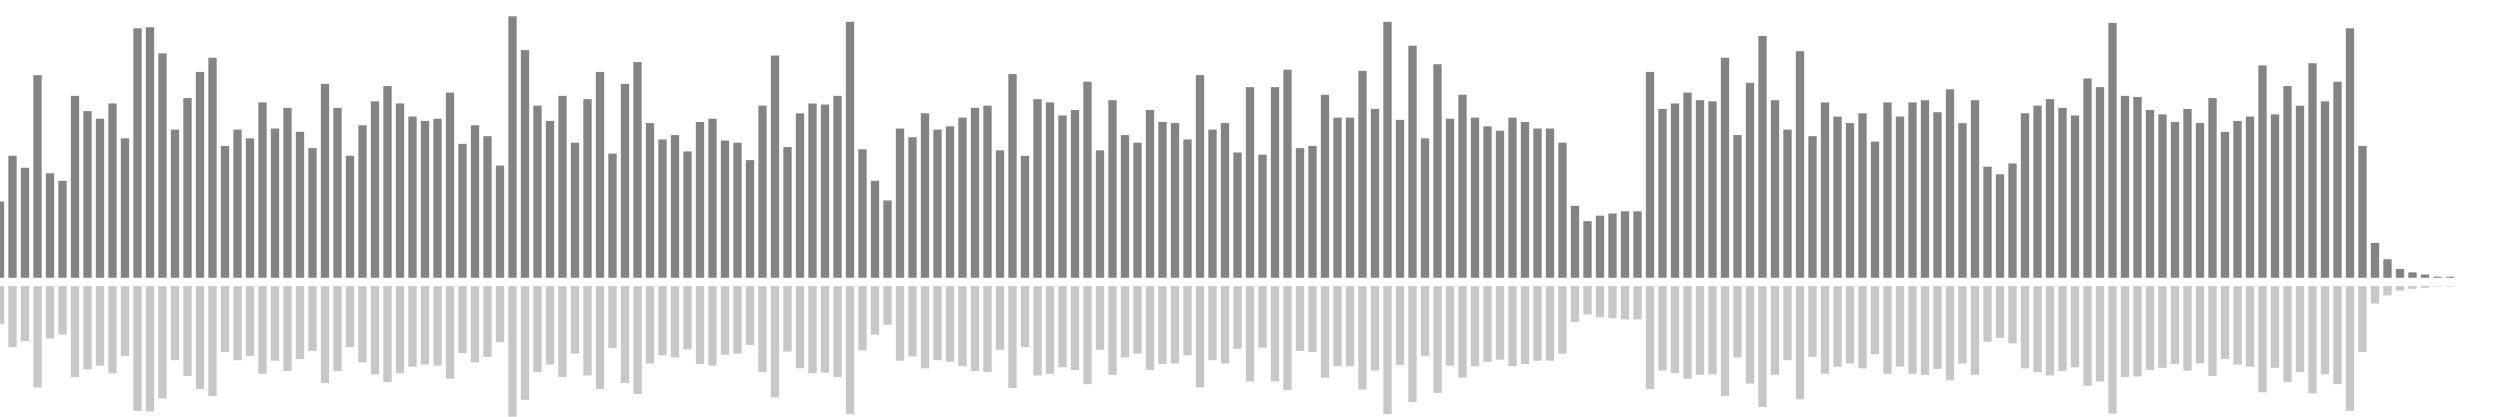 <?xml version="1.0" encoding="UTF-8"?>
<svg version="1.1" width="600" height="100" xmlns="http://www.w3.org/2000/svg">
  <line x1="0" y1="66.667" x2="0" y2="48.366" stroke="#848484" stroke-width="2"/>
  <line x1="0" y1="68.667" x2="0" y2="77.817" stroke="#c7c7c7" stroke-width="2"/>
  <line x1="3" y1="66.667" x2="3" y2="37.386" stroke="#848484" stroke-width="2"/>
  <line x1="3" y1="68.667" x2="3" y2="83.307" stroke="#c7c7c7" stroke-width="2"/>
  <line x1="6" y1="66.667" x2="6" y2="40.261" stroke="#848484" stroke-width="2"/>
  <line x1="6" y1="68.667" x2="6" y2="81.869" stroke="#c7c7c7" stroke-width="2"/>
  <line x1="9" y1="66.667" x2="9" y2="18.039" stroke="#848484" stroke-width="2"/>
  <line x1="9" y1="68.667" x2="9" y2="92.98" stroke="#c7c7c7" stroke-width="2"/>
  <line x1="12" y1="66.667" x2="12" y2="41.569" stroke="#848484" stroke-width="2"/>
  <line x1="12" y1="68.667" x2="12" y2="81.216" stroke="#c7c7c7" stroke-width="2"/>
  <line x1="15" y1="66.667" x2="15" y2="43.399" stroke="#848484" stroke-width="2"/>
  <line x1="15" y1="68.667" x2="15" y2="80.301" stroke="#c7c7c7" stroke-width="2"/>
  <line x1="18" y1="66.667" x2="18" y2="23.007" stroke="#848484" stroke-width="2"/>
  <line x1="18" y1="68.667" x2="18" y2="90.497" stroke="#c7c7c7" stroke-width="2"/>
  <line x1="21" y1="66.667" x2="21" y2="26.667" stroke="#848484" stroke-width="2"/>
  <line x1="21" y1="68.667" x2="21" y2="88.667" stroke="#c7c7c7" stroke-width="2"/>
  <line x1="24" y1="66.667" x2="24" y2="28.497" stroke="#848484" stroke-width="2"/>
  <line x1="24" y1="68.667" x2="24" y2="87.752" stroke="#c7c7c7" stroke-width="2"/>
  <line x1="27" y1="66.667" x2="27" y2="24.837" stroke="#848484" stroke-width="2"/>
  <line x1="27" y1="68.667" x2="27" y2="89.582" stroke="#c7c7c7" stroke-width="2"/>
  <line x1="30" y1="66.667" x2="30" y2="33.203" stroke="#848484" stroke-width="2"/>
  <line x1="30" y1="68.667" x2="30" y2="85.399" stroke="#c7c7c7" stroke-width="2"/>
  <line x1="33" y1="66.667" x2="33" y2="6.797" stroke="#848484" stroke-width="2"/>
  <line x1="33" y1="68.667" x2="33" y2="98.601" stroke="#c7c7c7" stroke-width="2"/>
  <line x1="36" y1="66.667" x2="36" y2="6.536" stroke="#848484" stroke-width="2"/>
  <line x1="36" y1="68.667" x2="36" y2="98.732" stroke="#c7c7c7" stroke-width="2"/>
  <line x1="39" y1="66.667" x2="39" y2="12.81" stroke="#848484" stroke-width="2"/>
  <line x1="39" y1="68.667" x2="39" y2="95.595" stroke="#c7c7c7" stroke-width="2"/>
  <line x1="42" y1="66.667" x2="42" y2="31.111" stroke="#848484" stroke-width="2"/>
  <line x1="42" y1="68.667" x2="42" y2="86.444" stroke="#c7c7c7" stroke-width="2"/>
  <line x1="45" y1="66.667" x2="45" y2="23.529" stroke="#848484" stroke-width="2"/>
  <line x1="45" y1="68.667" x2="45" y2="90.235" stroke="#c7c7c7" stroke-width="2"/>
  <line x1="48" y1="66.667" x2="48" y2="17.255" stroke="#848484" stroke-width="2"/>
  <line x1="48" y1="68.667" x2="48" y2="93.373" stroke="#c7c7c7" stroke-width="2"/>
  <line x1="51" y1="66.667" x2="51" y2="13.856" stroke="#848484" stroke-width="2"/>
  <line x1="51" y1="68.667" x2="51" y2="95.072" stroke="#c7c7c7" stroke-width="2"/>
  <line x1="54" y1="66.667" x2="54" y2="35.033" stroke="#848484" stroke-width="2"/>
  <line x1="54" y1="68.667" x2="54" y2="84.484" stroke="#c7c7c7" stroke-width="2"/>
  <line x1="57" y1="66.667" x2="57" y2="31.111" stroke="#848484" stroke-width="2"/>
  <line x1="57" y1="68.667" x2="57" y2="86.444" stroke="#c7c7c7" stroke-width="2"/>
  <line x1="60" y1="66.667" x2="60" y2="33.203" stroke="#848484" stroke-width="2"/>
  <line x1="60" y1="68.667" x2="60" y2="85.399" stroke="#c7c7c7" stroke-width="2"/>
  <line x1="63" y1="66.667" x2="63" y2="24.575" stroke="#848484" stroke-width="2"/>
  <line x1="63" y1="68.667" x2="63" y2="89.712" stroke="#c7c7c7" stroke-width="2"/>
  <line x1="66" y1="66.667" x2="66" y2="30.85" stroke="#848484" stroke-width="2"/>
  <line x1="66" y1="68.667" x2="66" y2="86.575" stroke="#c7c7c7" stroke-width="2"/>
  <line x1="69" y1="66.667" x2="69" y2="25.882" stroke="#848484" stroke-width="2"/>
  <line x1="69" y1="68.667" x2="69" y2="89.059" stroke="#c7c7c7" stroke-width="2"/>
  <line x1="72" y1="66.667" x2="72" y2="31.634" stroke="#848484" stroke-width="2"/>
  <line x1="72" y1="68.667" x2="72" y2="86.183" stroke="#c7c7c7" stroke-width="2"/>
  <line x1="75" y1="66.667" x2="75" y2="35.556" stroke="#848484" stroke-width="2"/>
  <line x1="75" y1="68.667" x2="75" y2="84.222" stroke="#c7c7c7" stroke-width="2"/>
  <line x1="78" y1="66.667" x2="78" y2="20.131" stroke="#848484" stroke-width="2"/>
  <line x1="78" y1="68.667" x2="78" y2="91.935" stroke="#c7c7c7" stroke-width="2"/>
  <line x1="81" y1="66.667" x2="81" y2="25.882" stroke="#848484" stroke-width="2"/>
  <line x1="81" y1="68.667" x2="81" y2="89.059" stroke="#c7c7c7" stroke-width="2"/>
  <line x1="84" y1="66.667" x2="84" y2="37.386" stroke="#848484" stroke-width="2"/>
  <line x1="84" y1="68.667" x2="84" y2="83.307" stroke="#c7c7c7" stroke-width="2"/>
  <line x1="87" y1="66.667" x2="87" y2="30.065" stroke="#848484" stroke-width="2"/>
  <line x1="87" y1="68.667" x2="87" y2="86.967" stroke="#c7c7c7" stroke-width="2"/>
  <line x1="90" y1="66.667" x2="90" y2="24.314" stroke="#848484" stroke-width="2"/>
  <line x1="90" y1="68.667" x2="90" y2="89.843" stroke="#c7c7c7" stroke-width="2"/>
  <line x1="93" y1="66.667" x2="93" y2="20.654" stroke="#848484" stroke-width="2"/>
  <line x1="93" y1="68.667" x2="93" y2="91.673" stroke="#c7c7c7" stroke-width="2"/>
  <line x1="96" y1="66.667" x2="96" y2="24.837" stroke="#848484" stroke-width="2"/>
  <line x1="96" y1="68.667" x2="96" y2="89.582" stroke="#c7c7c7" stroke-width="2"/>
  <line x1="99" y1="66.667" x2="99" y2="27.974" stroke="#848484" stroke-width="2"/>
  <line x1="99" y1="68.667" x2="99" y2="88.013" stroke="#c7c7c7" stroke-width="2"/>
  <line x1="102" y1="66.667" x2="102" y2="29.02" stroke="#848484" stroke-width="2"/>
  <line x1="102" y1="68.667" x2="102" y2="87.49" stroke="#c7c7c7" stroke-width="2"/>
  <line x1="105" y1="66.667" x2="105" y2="28.497" stroke="#848484" stroke-width="2"/>
  <line x1="105" y1="68.667" x2="105" y2="87.752" stroke="#c7c7c7" stroke-width="2"/>
  <line x1="108" y1="66.667" x2="108" y2="22.222" stroke="#848484" stroke-width="2"/>
  <line x1="108" y1="68.667" x2="108" y2="90.889" stroke="#c7c7c7" stroke-width="2"/>
  <line x1="111" y1="66.667" x2="111" y2="34.51" stroke="#848484" stroke-width="2"/>
  <line x1="111" y1="68.667" x2="111" y2="84.745" stroke="#c7c7c7" stroke-width="2"/>
  <line x1="114" y1="66.667" x2="114" y2="30.065" stroke="#848484" stroke-width="2"/>
  <line x1="114" y1="68.667" x2="114" y2="86.967" stroke="#c7c7c7" stroke-width="2"/>
  <line x1="117" y1="66.667" x2="117" y2="32.68" stroke="#848484" stroke-width="2"/>
  <line x1="117" y1="68.667" x2="117" y2="85.66" stroke="#c7c7c7" stroke-width="2"/>
  <line x1="120" y1="66.667" x2="120" y2="39.739" stroke="#848484" stroke-width="2"/>
  <line x1="120" y1="68.667" x2="120" y2="82.131" stroke="#c7c7c7" stroke-width="2"/>
  <line x1="123" y1="66.667" x2="123" y2="3.922" stroke="#848484" stroke-width="2"/>
  <line x1="123" y1="68.667" x2="123" y2="100.039" stroke="#c7c7c7" stroke-width="2"/>
  <line x1="126" y1="66.667" x2="126" y2="12.026" stroke="#848484" stroke-width="2"/>
  <line x1="126" y1="68.667" x2="126" y2="95.987" stroke="#c7c7c7" stroke-width="2"/>
  <line x1="129" y1="66.667" x2="129" y2="25.359" stroke="#848484" stroke-width="2"/>
  <line x1="129" y1="68.667" x2="129" y2="89.32" stroke="#c7c7c7" stroke-width="2"/>
  <line x1="132" y1="66.667" x2="132" y2="29.02" stroke="#848484" stroke-width="2"/>
  <line x1="132" y1="68.667" x2="132" y2="87.49" stroke="#c7c7c7" stroke-width="2"/>
  <line x1="135" y1="66.667" x2="135" y2="23.007" stroke="#848484" stroke-width="2"/>
  <line x1="135" y1="68.667" x2="135" y2="90.497" stroke="#c7c7c7" stroke-width="2"/>
  <line x1="138" y1="66.667" x2="138" y2="34.248" stroke="#848484" stroke-width="2"/>
  <line x1="138" y1="68.667" x2="138" y2="84.876" stroke="#c7c7c7" stroke-width="2"/>
  <line x1="141" y1="66.667" x2="141" y2="23.791" stroke="#848484" stroke-width="2"/>
  <line x1="141" y1="68.667" x2="141" y2="90.105" stroke="#c7c7c7" stroke-width="2"/>
  <line x1="144" y1="66.667" x2="144" y2="17.255" stroke="#848484" stroke-width="2"/>
  <line x1="144" y1="68.667" x2="144" y2="93.373" stroke="#c7c7c7" stroke-width="2"/>
  <line x1="147" y1="66.667" x2="147" y2="36.863" stroke="#848484" stroke-width="2"/>
  <line x1="147" y1="68.667" x2="147" y2="83.569" stroke="#c7c7c7" stroke-width="2"/>
  <line x1="150" y1="66.667" x2="150" y2="20.131" stroke="#848484" stroke-width="2"/>
  <line x1="150" y1="68.667" x2="150" y2="91.935" stroke="#c7c7c7" stroke-width="2"/>
  <line x1="153" y1="66.667" x2="153" y2="14.902" stroke="#848484" stroke-width="2"/>
  <line x1="153" y1="68.667" x2="153" y2="94.549" stroke="#c7c7c7" stroke-width="2"/>
  <line x1="156" y1="66.667" x2="156" y2="29.542" stroke="#848484" stroke-width="2"/>
  <line x1="156" y1="68.667" x2="156" y2="87.229" stroke="#c7c7c7" stroke-width="2"/>
  <line x1="159" y1="66.667" x2="159" y2="33.464" stroke="#848484" stroke-width="2"/>
  <line x1="159" y1="68.667" x2="159" y2="85.268" stroke="#c7c7c7" stroke-width="2"/>
  <line x1="162" y1="66.667" x2="162" y2="32.418" stroke="#848484" stroke-width="2"/>
  <line x1="162" y1="68.667" x2="162" y2="85.791" stroke="#c7c7c7" stroke-width="2"/>
  <line x1="165" y1="66.667" x2="165" y2="36.34" stroke="#848484" stroke-width="2"/>
  <line x1="165" y1="68.667" x2="165" y2="83.83" stroke="#c7c7c7" stroke-width="2"/>
  <line x1="168" y1="66.667" x2="168" y2="29.281" stroke="#848484" stroke-width="2"/>
  <line x1="168" y1="68.667" x2="168" y2="87.359" stroke="#c7c7c7" stroke-width="2"/>
  <line x1="171" y1="66.667" x2="171" y2="28.497" stroke="#848484" stroke-width="2"/>
  <line x1="171" y1="68.667" x2="171" y2="87.752" stroke="#c7c7c7" stroke-width="2"/>
  <line x1="174" y1="66.667" x2="174" y2="33.725" stroke="#848484" stroke-width="2"/>
  <line x1="174" y1="68.667" x2="174" y2="85.137" stroke="#c7c7c7" stroke-width="2"/>
  <line x1="177" y1="66.667" x2="177" y2="34.248" stroke="#848484" stroke-width="2"/>
  <line x1="177" y1="68.667" x2="177" y2="84.876" stroke="#c7c7c7" stroke-width="2"/>
  <line x1="180" y1="66.667" x2="180" y2="38.431" stroke="#848484" stroke-width="2"/>
  <line x1="180" y1="68.667" x2="180" y2="82.784" stroke="#c7c7c7" stroke-width="2"/>
  <line x1="183" y1="66.667" x2="183" y2="25.359" stroke="#848484" stroke-width="2"/>
  <line x1="183" y1="68.667" x2="183" y2="89.32" stroke="#c7c7c7" stroke-width="2"/>
  <line x1="186" y1="66.667" x2="186" y2="13.333" stroke="#848484" stroke-width="2"/>
  <line x1="186" y1="68.667" x2="186" y2="95.333" stroke="#c7c7c7" stroke-width="2"/>
  <line x1="189" y1="66.667" x2="189" y2="35.294" stroke="#848484" stroke-width="2"/>
  <line x1="189" y1="68.667" x2="189" y2="84.353" stroke="#c7c7c7" stroke-width="2"/>
  <line x1="192" y1="66.667" x2="192" y2="27.19" stroke="#848484" stroke-width="2"/>
  <line x1="192" y1="68.667" x2="192" y2="88.405" stroke="#c7c7c7" stroke-width="2"/>
  <line x1="195" y1="66.667" x2="195" y2="24.837" stroke="#848484" stroke-width="2"/>
  <line x1="195" y1="68.667" x2="195" y2="89.582" stroke="#c7c7c7" stroke-width="2"/>
  <line x1="198" y1="66.667" x2="198" y2="25.098" stroke="#848484" stroke-width="2"/>
  <line x1="198" y1="68.667" x2="198" y2="89.451" stroke="#c7c7c7" stroke-width="2"/>
  <line x1="201" y1="66.667" x2="201" y2="23.007" stroke="#848484" stroke-width="2"/>
  <line x1="201" y1="68.667" x2="201" y2="90.497" stroke="#c7c7c7" stroke-width="2"/>
  <line x1="204" y1="66.667" x2="204" y2="5.229" stroke="#848484" stroke-width="2"/>
  <line x1="204" y1="68.667" x2="204" y2="99.386" stroke="#c7c7c7" stroke-width="2"/>
  <line x1="207" y1="66.667" x2="207" y2="35.817" stroke="#848484" stroke-width="2"/>
  <line x1="207" y1="68.667" x2="207" y2="84.092" stroke="#c7c7c7" stroke-width="2"/>
  <line x1="210" y1="66.667" x2="210" y2="43.399" stroke="#848484" stroke-width="2"/>
  <line x1="210" y1="68.667" x2="210" y2="80.301" stroke="#c7c7c7" stroke-width="2"/>
  <line x1="213" y1="66.667" x2="213" y2="48.105" stroke="#848484" stroke-width="2"/>
  <line x1="213" y1="68.667" x2="213" y2="77.948" stroke="#c7c7c7" stroke-width="2"/>
  <line x1="216" y1="66.667" x2="216" y2="30.85" stroke="#848484" stroke-width="2"/>
  <line x1="216" y1="68.667" x2="216" y2="86.575" stroke="#c7c7c7" stroke-width="2"/>
  <line x1="219" y1="66.667" x2="219" y2="32.941" stroke="#848484" stroke-width="2"/>
  <line x1="219" y1="68.667" x2="219" y2="85.529" stroke="#c7c7c7" stroke-width="2"/>
  <line x1="222" y1="66.667" x2="222" y2="27.19" stroke="#848484" stroke-width="2"/>
  <line x1="222" y1="68.667" x2="222" y2="88.405" stroke="#c7c7c7" stroke-width="2"/>
  <line x1="225" y1="66.667" x2="225" y2="31.111" stroke="#848484" stroke-width="2"/>
  <line x1="225" y1="68.667" x2="225" y2="86.444" stroke="#c7c7c7" stroke-width="2"/>
  <line x1="228" y1="66.667" x2="228" y2="30.327" stroke="#848484" stroke-width="2"/>
  <line x1="228" y1="68.667" x2="228" y2="86.837" stroke="#c7c7c7" stroke-width="2"/>
  <line x1="231" y1="66.667" x2="231" y2="28.235" stroke="#848484" stroke-width="2"/>
  <line x1="231" y1="68.667" x2="231" y2="87.882" stroke="#c7c7c7" stroke-width="2"/>
  <line x1="234" y1="66.667" x2="234" y2="25.882" stroke="#848484" stroke-width="2"/>
  <line x1="234" y1="68.667" x2="234" y2="89.059" stroke="#c7c7c7" stroke-width="2"/>
  <line x1="237" y1="66.667" x2="237" y2="25.359" stroke="#848484" stroke-width="2"/>
  <line x1="237" y1="68.667" x2="237" y2="89.32" stroke="#c7c7c7" stroke-width="2"/>
  <line x1="240" y1="66.667" x2="240" y2="36.078" stroke="#848484" stroke-width="2"/>
  <line x1="240" y1="68.667" x2="240" y2="83.961" stroke="#c7c7c7" stroke-width="2"/>
  <line x1="243" y1="66.667" x2="243" y2="17.778" stroke="#848484" stroke-width="2"/>
  <line x1="243" y1="68.667" x2="243" y2="93.111" stroke="#c7c7c7" stroke-width="2"/>
  <line x1="246" y1="66.667" x2="246" y2="37.386" stroke="#848484" stroke-width="2"/>
  <line x1="246" y1="68.667" x2="246" y2="83.307" stroke="#c7c7c7" stroke-width="2"/>
  <line x1="249" y1="66.667" x2="249" y2="23.791" stroke="#848484" stroke-width="2"/>
  <line x1="249" y1="68.667" x2="249" y2="90.105" stroke="#c7c7c7" stroke-width="2"/>
  <line x1="252" y1="66.667" x2="252" y2="24.575" stroke="#848484" stroke-width="2"/>
  <line x1="252" y1="68.667" x2="252" y2="89.712" stroke="#c7c7c7" stroke-width="2"/>
  <line x1="255" y1="66.667" x2="255" y2="27.712" stroke="#848484" stroke-width="2"/>
  <line x1="255" y1="68.667" x2="255" y2="88.144" stroke="#c7c7c7" stroke-width="2"/>
  <line x1="258" y1="66.667" x2="258" y2="26.405" stroke="#848484" stroke-width="2"/>
  <line x1="258" y1="68.667" x2="258" y2="88.797" stroke="#c7c7c7" stroke-width="2"/>
  <line x1="261" y1="66.667" x2="261" y2="19.608" stroke="#848484" stroke-width="2"/>
  <line x1="261" y1="68.667" x2="261" y2="92.196" stroke="#c7c7c7" stroke-width="2"/>
  <line x1="264" y1="66.667" x2="264" y2="36.078" stroke="#848484" stroke-width="2"/>
  <line x1="264" y1="68.667" x2="264" y2="83.961" stroke="#c7c7c7" stroke-width="2"/>
  <line x1="267" y1="66.667" x2="267" y2="24.052" stroke="#848484" stroke-width="2"/>
  <line x1="267" y1="68.667" x2="267" y2="89.974" stroke="#c7c7c7" stroke-width="2"/>
  <line x1="270" y1="66.667" x2="270" y2="32.418" stroke="#848484" stroke-width="2"/>
  <line x1="270" y1="68.667" x2="270" y2="85.791" stroke="#c7c7c7" stroke-width="2"/>
  <line x1="273" y1="66.667" x2="273" y2="34.248" stroke="#848484" stroke-width="2"/>
  <line x1="273" y1="68.667" x2="273" y2="84.876" stroke="#c7c7c7" stroke-width="2"/>
  <line x1="276" y1="66.667" x2="276" y2="26.405" stroke="#848484" stroke-width="2"/>
  <line x1="276" y1="68.667" x2="276" y2="88.797" stroke="#c7c7c7" stroke-width="2"/>
  <line x1="279" y1="66.667" x2="279" y2="29.281" stroke="#848484" stroke-width="2"/>
  <line x1="279" y1="68.667" x2="279" y2="87.359" stroke="#c7c7c7" stroke-width="2"/>
  <line x1="282" y1="66.667" x2="282" y2="29.542" stroke="#848484" stroke-width="2"/>
  <line x1="282" y1="68.667" x2="282" y2="87.229" stroke="#c7c7c7" stroke-width="2"/>
  <line x1="285" y1="66.667" x2="285" y2="33.464" stroke="#848484" stroke-width="2"/>
  <line x1="285" y1="68.667" x2="285" y2="85.268" stroke="#c7c7c7" stroke-width="2"/>
  <line x1="288" y1="66.667" x2="288" y2="18.039" stroke="#848484" stroke-width="2"/>
  <line x1="288" y1="68.667" x2="288" y2="92.98" stroke="#c7c7c7" stroke-width="2"/>
  <line x1="291" y1="66.667" x2="291" y2="31.111" stroke="#848484" stroke-width="2"/>
  <line x1="291" y1="68.667" x2="291" y2="86.444" stroke="#c7c7c7" stroke-width="2"/>
  <line x1="294" y1="66.667" x2="294" y2="29.542" stroke="#848484" stroke-width="2"/>
  <line x1="294" y1="68.667" x2="294" y2="87.229" stroke="#c7c7c7" stroke-width="2"/>
  <line x1="297" y1="66.667" x2="297" y2="36.601" stroke="#848484" stroke-width="2"/>
  <line x1="297" y1="68.667" x2="297" y2="83.699" stroke="#c7c7c7" stroke-width="2"/>
  <line x1="300" y1="66.667" x2="300" y2="20.915" stroke="#848484" stroke-width="2"/>
  <line x1="300" y1="68.667" x2="300" y2="91.542" stroke="#c7c7c7" stroke-width="2"/>
  <line x1="303" y1="66.667" x2="303" y2="37.124" stroke="#848484" stroke-width="2"/>
  <line x1="303" y1="68.667" x2="303" y2="83.438" stroke="#c7c7c7" stroke-width="2"/>
  <line x1="306" y1="66.667" x2="306" y2="20.915" stroke="#848484" stroke-width="2"/>
  <line x1="306" y1="68.667" x2="306" y2="91.542" stroke="#c7c7c7" stroke-width="2"/>
  <line x1="309" y1="66.667" x2="309" y2="16.732" stroke="#848484" stroke-width="2"/>
  <line x1="309" y1="68.667" x2="309" y2="93.634" stroke="#c7c7c7" stroke-width="2"/>
  <line x1="312" y1="66.667" x2="312" y2="35.556" stroke="#848484" stroke-width="2"/>
  <line x1="312" y1="68.667" x2="312" y2="84.222" stroke="#c7c7c7" stroke-width="2"/>
  <line x1="315" y1="66.667" x2="315" y2="35.033" stroke="#848484" stroke-width="2"/>
  <line x1="315" y1="68.667" x2="315" y2="84.484" stroke="#c7c7c7" stroke-width="2"/>
  <line x1="318" y1="66.667" x2="318" y2="22.745" stroke="#848484" stroke-width="2"/>
  <line x1="318" y1="68.667" x2="318" y2="90.627" stroke="#c7c7c7" stroke-width="2"/>
  <line x1="321" y1="66.667" x2="321" y2="28.235" stroke="#848484" stroke-width="2"/>
  <line x1="321" y1="68.667" x2="321" y2="87.882" stroke="#c7c7c7" stroke-width="2"/>
  <line x1="324" y1="66.667" x2="324" y2="28.235" stroke="#848484" stroke-width="2"/>
  <line x1="324" y1="68.667" x2="324" y2="87.882" stroke="#c7c7c7" stroke-width="2"/>
  <line x1="327" y1="66.667" x2="327" y2="16.993" stroke="#848484" stroke-width="2"/>
  <line x1="327" y1="68.667" x2="327" y2="93.503" stroke="#c7c7c7" stroke-width="2"/>
  <line x1="330" y1="66.667" x2="330" y2="26.144" stroke="#848484" stroke-width="2"/>
  <line x1="330" y1="68.667" x2="330" y2="88.928" stroke="#c7c7c7" stroke-width="2"/>
  <line x1="333" y1="66.667" x2="333" y2="5.229" stroke="#848484" stroke-width="2"/>
  <line x1="333" y1="68.667" x2="333" y2="99.386" stroke="#c7c7c7" stroke-width="2"/>
  <line x1="336" y1="66.667" x2="336" y2="28.758" stroke="#848484" stroke-width="2"/>
  <line x1="336" y1="68.667" x2="336" y2="87.621" stroke="#c7c7c7" stroke-width="2"/>
  <line x1="339" y1="66.667" x2="339" y2="10.98" stroke="#848484" stroke-width="2"/>
  <line x1="339" y1="68.667" x2="339" y2="96.51" stroke="#c7c7c7" stroke-width="2"/>
  <line x1="342" y1="66.667" x2="342" y2="33.203" stroke="#848484" stroke-width="2"/>
  <line x1="342" y1="68.667" x2="342" y2="85.399" stroke="#c7c7c7" stroke-width="2"/>
  <line x1="345" y1="66.667" x2="345" y2="15.425" stroke="#848484" stroke-width="2"/>
  <line x1="345" y1="68.667" x2="345" y2="94.288" stroke="#c7c7c7" stroke-width="2"/>
  <line x1="348" y1="66.667" x2="348" y2="28.497" stroke="#848484" stroke-width="2"/>
  <line x1="348" y1="68.667" x2="348" y2="87.752" stroke="#c7c7c7" stroke-width="2"/>
  <line x1="351" y1="66.667" x2="351" y2="22.745" stroke="#848484" stroke-width="2"/>
  <line x1="351" y1="68.667" x2="351" y2="90.627" stroke="#c7c7c7" stroke-width="2"/>
  <line x1="354" y1="66.667" x2="354" y2="28.235" stroke="#848484" stroke-width="2"/>
  <line x1="354" y1="68.667" x2="354" y2="87.882" stroke="#c7c7c7" stroke-width="2"/>
  <line x1="357" y1="66.667" x2="357" y2="30.327" stroke="#848484" stroke-width="2"/>
  <line x1="357" y1="68.667" x2="357" y2="86.837" stroke="#c7c7c7" stroke-width="2"/>
  <line x1="360" y1="66.667" x2="360" y2="31.373" stroke="#848484" stroke-width="2"/>
  <line x1="360" y1="68.667" x2="360" y2="86.314" stroke="#c7c7c7" stroke-width="2"/>
  <line x1="363" y1="66.667" x2="363" y2="28.235" stroke="#848484" stroke-width="2"/>
  <line x1="363" y1="68.667" x2="363" y2="87.882" stroke="#c7c7c7" stroke-width="2"/>
  <line x1="366" y1="66.667" x2="366" y2="29.281" stroke="#848484" stroke-width="2"/>
  <line x1="366" y1="68.667" x2="366" y2="87.359" stroke="#c7c7c7" stroke-width="2"/>
  <line x1="369" y1="66.667" x2="369" y2="30.85" stroke="#848484" stroke-width="2"/>
  <line x1="369" y1="68.667" x2="369" y2="86.575" stroke="#c7c7c7" stroke-width="2"/>
  <line x1="372" y1="66.667" x2="372" y2="30.85" stroke="#848484" stroke-width="2"/>
  <line x1="372" y1="68.667" x2="372" y2="86.575" stroke="#c7c7c7" stroke-width="2"/>
  <line x1="375" y1="66.667" x2="375" y2="34.248" stroke="#848484" stroke-width="2"/>
  <line x1="375" y1="68.667" x2="375" y2="84.876" stroke="#c7c7c7" stroke-width="2"/>
  <line x1="378" y1="66.667" x2="378" y2="49.412" stroke="#848484" stroke-width="2"/>
  <line x1="378" y1="68.667" x2="378" y2="77.294" stroke="#c7c7c7" stroke-width="2"/>
  <line x1="381" y1="66.667" x2="381" y2="53.072" stroke="#848484" stroke-width="2"/>
  <line x1="381" y1="68.667" x2="381" y2="75.464" stroke="#c7c7c7" stroke-width="2"/>
  <line x1="384" y1="66.667" x2="384" y2="51.765" stroke="#848484" stroke-width="2"/>
  <line x1="384" y1="68.667" x2="384" y2="76.118" stroke="#c7c7c7" stroke-width="2"/>
  <line x1="387" y1="66.667" x2="387" y2="51.242" stroke="#848484" stroke-width="2"/>
  <line x1="387" y1="68.667" x2="387" y2="76.379" stroke="#c7c7c7" stroke-width="2"/>
  <line x1="390" y1="66.667" x2="390" y2="50.719" stroke="#848484" stroke-width="2"/>
  <line x1="390" y1="68.667" x2="390" y2="76.641" stroke="#c7c7c7" stroke-width="2"/>
  <line x1="393" y1="66.667" x2="393" y2="50.719" stroke="#848484" stroke-width="2"/>
  <line x1="393" y1="68.667" x2="393" y2="76.641" stroke="#c7c7c7" stroke-width="2"/>
  <line x1="396" y1="66.667" x2="396" y2="17.255" stroke="#848484" stroke-width="2"/>
  <line x1="396" y1="68.667" x2="396" y2="93.373" stroke="#c7c7c7" stroke-width="2"/>
  <line x1="399" y1="66.667" x2="399" y2="26.144" stroke="#848484" stroke-width="2"/>
  <line x1="399" y1="68.667" x2="399" y2="88.928" stroke="#c7c7c7" stroke-width="2"/>
  <line x1="402" y1="66.667" x2="402" y2="24.837" stroke="#848484" stroke-width="2"/>
  <line x1="402" y1="68.667" x2="402" y2="89.582" stroke="#c7c7c7" stroke-width="2"/>
  <line x1="405" y1="66.667" x2="405" y2="22.222" stroke="#848484" stroke-width="2"/>
  <line x1="405" y1="68.667" x2="405" y2="90.889" stroke="#c7c7c7" stroke-width="2"/>
  <line x1="408" y1="66.667" x2="408" y2="24.052" stroke="#848484" stroke-width="2"/>
  <line x1="408" y1="68.667" x2="408" y2="89.974" stroke="#c7c7c7" stroke-width="2"/>
  <line x1="411" y1="66.667" x2="411" y2="24.314" stroke="#848484" stroke-width="2"/>
  <line x1="411" y1="68.667" x2="411" y2="89.843" stroke="#c7c7c7" stroke-width="2"/>
  <line x1="414" y1="66.667" x2="414" y2="13.856" stroke="#848484" stroke-width="2"/>
  <line x1="414" y1="68.667" x2="414" y2="95.072" stroke="#c7c7c7" stroke-width="2"/>
  <line x1="417" y1="66.667" x2="417" y2="32.418" stroke="#848484" stroke-width="2"/>
  <line x1="417" y1="68.667" x2="417" y2="85.791" stroke="#c7c7c7" stroke-width="2"/>
  <line x1="420" y1="66.667" x2="420" y2="19.869" stroke="#848484" stroke-width="2"/>
  <line x1="420" y1="68.667" x2="420" y2="92.065" stroke="#c7c7c7" stroke-width="2"/>
  <line x1="423" y1="66.667" x2="423" y2="8.627" stroke="#848484" stroke-width="2"/>
  <line x1="423" y1="68.667" x2="423" y2="97.686" stroke="#c7c7c7" stroke-width="2"/>
  <line x1="426" y1="66.667" x2="426" y2="24.052" stroke="#848484" stroke-width="2"/>
  <line x1="426" y1="68.667" x2="426" y2="89.974" stroke="#c7c7c7" stroke-width="2"/>
  <line x1="429" y1="66.667" x2="429" y2="31.111" stroke="#848484" stroke-width="2"/>
  <line x1="429" y1="68.667" x2="429" y2="86.444" stroke="#c7c7c7" stroke-width="2"/>
  <line x1="432" y1="66.667" x2="432" y2="12.288" stroke="#848484" stroke-width="2"/>
  <line x1="432" y1="68.667" x2="432" y2="95.856" stroke="#c7c7c7" stroke-width="2"/>
  <line x1="435" y1="66.667" x2="435" y2="32.68" stroke="#848484" stroke-width="2"/>
  <line x1="435" y1="68.667" x2="435" y2="85.66" stroke="#c7c7c7" stroke-width="2"/>
  <line x1="438" y1="66.667" x2="438" y2="24.575" stroke="#848484" stroke-width="2"/>
  <line x1="438" y1="68.667" x2="438" y2="89.712" stroke="#c7c7c7" stroke-width="2"/>
  <line x1="441" y1="66.667" x2="441" y2="27.974" stroke="#848484" stroke-width="2"/>
  <line x1="441" y1="68.667" x2="441" y2="88.013" stroke="#c7c7c7" stroke-width="2"/>
  <line x1="444" y1="66.667" x2="444" y2="29.542" stroke="#848484" stroke-width="2"/>
  <line x1="444" y1="68.667" x2="444" y2="87.229" stroke="#c7c7c7" stroke-width="2"/>
  <line x1="447" y1="66.667" x2="447" y2="27.19" stroke="#848484" stroke-width="2"/>
  <line x1="447" y1="68.667" x2="447" y2="88.405" stroke="#c7c7c7" stroke-width="2"/>
  <line x1="450" y1="66.667" x2="450" y2="33.987" stroke="#848484" stroke-width="2"/>
  <line x1="450" y1="68.667" x2="450" y2="85.007" stroke="#c7c7c7" stroke-width="2"/>
  <line x1="453" y1="66.667" x2="453" y2="24.575" stroke="#848484" stroke-width="2"/>
  <line x1="453" y1="68.667" x2="453" y2="89.712" stroke="#c7c7c7" stroke-width="2"/>
  <line x1="456" y1="66.667" x2="456" y2="27.974" stroke="#848484" stroke-width="2"/>
  <line x1="456" y1="68.667" x2="456" y2="88.013" stroke="#c7c7c7" stroke-width="2"/>
  <line x1="459" y1="66.667" x2="459" y2="24.575" stroke="#848484" stroke-width="2"/>
  <line x1="459" y1="68.667" x2="459" y2="89.712" stroke="#c7c7c7" stroke-width="2"/>
  <line x1="462" y1="66.667" x2="462" y2="24.052" stroke="#848484" stroke-width="2"/>
  <line x1="462" y1="68.667" x2="462" y2="89.974" stroke="#c7c7c7" stroke-width="2"/>
  <line x1="465" y1="66.667" x2="465" y2="26.928" stroke="#848484" stroke-width="2"/>
  <line x1="465" y1="68.667" x2="465" y2="88.536" stroke="#c7c7c7" stroke-width="2"/>
  <line x1="468" y1="66.667" x2="468" y2="21.438" stroke="#848484" stroke-width="2"/>
  <line x1="468" y1="68.667" x2="468" y2="91.281" stroke="#c7c7c7" stroke-width="2"/>
  <line x1="471" y1="66.667" x2="471" y2="29.542" stroke="#848484" stroke-width="2"/>
  <line x1="471" y1="68.667" x2="471" y2="87.229" stroke="#c7c7c7" stroke-width="2"/>
  <line x1="474" y1="66.667" x2="474" y2="24.052" stroke="#848484" stroke-width="2"/>
  <line x1="474" y1="68.667" x2="474" y2="89.974" stroke="#c7c7c7" stroke-width="2"/>
  <line x1="477" y1="66.667" x2="477" y2="40.0" stroke="#848484" stroke-width="2"/>
  <line x1="477" y1="68.667" x2="477" y2="82.0" stroke="#c7c7c7" stroke-width="2"/>
  <line x1="480" y1="66.667" x2="480" y2="41.83" stroke="#848484" stroke-width="2"/>
  <line x1="480" y1="68.667" x2="480" y2="81.085" stroke="#c7c7c7" stroke-width="2"/>
  <line x1="483" y1="66.667" x2="483" y2="39.216" stroke="#848484" stroke-width="2"/>
  <line x1="483" y1="68.667" x2="483" y2="82.392" stroke="#c7c7c7" stroke-width="2"/>
  <line x1="486" y1="66.667" x2="486" y2="27.19" stroke="#848484" stroke-width="2"/>
  <line x1="486" y1="68.667" x2="486" y2="88.405" stroke="#c7c7c7" stroke-width="2"/>
  <line x1="489" y1="66.667" x2="489" y2="25.359" stroke="#848484" stroke-width="2"/>
  <line x1="489" y1="68.667" x2="489" y2="89.32" stroke="#c7c7c7" stroke-width="2"/>
  <line x1="492" y1="66.667" x2="492" y2="23.791" stroke="#848484" stroke-width="2"/>
  <line x1="492" y1="68.667" x2="492" y2="90.105" stroke="#c7c7c7" stroke-width="2"/>
  <line x1="495" y1="66.667" x2="495" y2="25.882" stroke="#848484" stroke-width="2"/>
  <line x1="495" y1="68.667" x2="495" y2="89.059" stroke="#c7c7c7" stroke-width="2"/>
  <line x1="498" y1="66.667" x2="498" y2="27.712" stroke="#848484" stroke-width="2"/>
  <line x1="498" y1="68.667" x2="498" y2="88.144" stroke="#c7c7c7" stroke-width="2"/>
  <line x1="501" y1="66.667" x2="501" y2="18.824" stroke="#848484" stroke-width="2"/>
  <line x1="501" y1="68.667" x2="501" y2="92.588" stroke="#c7c7c7" stroke-width="2"/>
  <line x1="504" y1="66.667" x2="504" y2="20.915" stroke="#848484" stroke-width="2"/>
  <line x1="504" y1="68.667" x2="504" y2="91.542" stroke="#c7c7c7" stroke-width="2"/>
  <line x1="507" y1="66.667" x2="507" y2="5.49" stroke="#848484" stroke-width="2"/>
  <line x1="507" y1="68.667" x2="507" y2="99.255" stroke="#c7c7c7" stroke-width="2"/>
  <line x1="510" y1="66.667" x2="510" y2="23.007" stroke="#848484" stroke-width="2"/>
  <line x1="510" y1="68.667" x2="510" y2="90.497" stroke="#c7c7c7" stroke-width="2"/>
  <line x1="513" y1="66.667" x2="513" y2="23.268" stroke="#848484" stroke-width="2"/>
  <line x1="513" y1="68.667" x2="513" y2="90.366" stroke="#c7c7c7" stroke-width="2"/>
  <line x1="516" y1="66.667" x2="516" y2="26.405" stroke="#848484" stroke-width="2"/>
  <line x1="516" y1="68.667" x2="516" y2="88.797" stroke="#c7c7c7" stroke-width="2"/>
  <line x1="519" y1="66.667" x2="519" y2="27.451" stroke="#848484" stroke-width="2"/>
  <line x1="519" y1="68.667" x2="519" y2="88.275" stroke="#c7c7c7" stroke-width="2"/>
  <line x1="522" y1="66.667" x2="522" y2="29.281" stroke="#848484" stroke-width="2"/>
  <line x1="522" y1="68.667" x2="522" y2="87.359" stroke="#c7c7c7" stroke-width="2"/>
  <line x1="525" y1="66.667" x2="525" y2="26.144" stroke="#848484" stroke-width="2"/>
  <line x1="525" y1="68.667" x2="525" y2="88.928" stroke="#c7c7c7" stroke-width="2"/>
  <line x1="528" y1="66.667" x2="528" y2="29.542" stroke="#848484" stroke-width="2"/>
  <line x1="528" y1="68.667" x2="528" y2="87.229" stroke="#c7c7c7" stroke-width="2"/>
  <line x1="531" y1="66.667" x2="531" y2="23.529" stroke="#848484" stroke-width="2"/>
  <line x1="531" y1="68.667" x2="531" y2="90.235" stroke="#c7c7c7" stroke-width="2"/>
  <line x1="534" y1="66.667" x2="534" y2="31.634" stroke="#848484" stroke-width="2"/>
  <line x1="534" y1="68.667" x2="534" y2="86.183" stroke="#c7c7c7" stroke-width="2"/>
  <line x1="537" y1="66.667" x2="537" y2="29.02" stroke="#848484" stroke-width="2"/>
  <line x1="537" y1="68.667" x2="537" y2="87.49" stroke="#c7c7c7" stroke-width="2"/>
  <line x1="540" y1="66.667" x2="540" y2="27.974" stroke="#848484" stroke-width="2"/>
  <line x1="540" y1="68.667" x2="540" y2="88.013" stroke="#c7c7c7" stroke-width="2"/>
  <line x1="543" y1="66.667" x2="543" y2="15.686" stroke="#848484" stroke-width="2"/>
  <line x1="543" y1="68.667" x2="543" y2="94.157" stroke="#c7c7c7" stroke-width="2"/>
  <line x1="546" y1="66.667" x2="546" y2="27.451" stroke="#848484" stroke-width="2"/>
  <line x1="546" y1="68.667" x2="546" y2="88.275" stroke="#c7c7c7" stroke-width="2"/>
  <line x1="549" y1="66.667" x2="549" y2="20.654" stroke="#848484" stroke-width="2"/>
  <line x1="549" y1="68.667" x2="549" y2="91.673" stroke="#c7c7c7" stroke-width="2"/>
  <line x1="552" y1="66.667" x2="552" y2="25.359" stroke="#848484" stroke-width="2"/>
  <line x1="552" y1="68.667" x2="552" y2="89.32" stroke="#c7c7c7" stroke-width="2"/>
  <line x1="555" y1="66.667" x2="555" y2="15.163" stroke="#848484" stroke-width="2"/>
  <line x1="555" y1="68.667" x2="555" y2="94.418" stroke="#c7c7c7" stroke-width="2"/>
  <line x1="558" y1="66.667" x2="558" y2="24.314" stroke="#848484" stroke-width="2"/>
  <line x1="558" y1="68.667" x2="558" y2="89.843" stroke="#c7c7c7" stroke-width="2"/>
  <line x1="561" y1="66.667" x2="561" y2="19.608" stroke="#848484" stroke-width="2"/>
  <line x1="561" y1="68.667" x2="561" y2="92.196" stroke="#c7c7c7" stroke-width="2"/>
  <line x1="564" y1="66.667" x2="564" y2="6.797" stroke="#848484" stroke-width="2"/>
  <line x1="564" y1="68.667" x2="564" y2="98.601" stroke="#c7c7c7" stroke-width="2"/>
  <line x1="567" y1="66.667" x2="567" y2="35.033" stroke="#848484" stroke-width="2"/>
  <line x1="567" y1="68.667" x2="567" y2="84.484" stroke="#c7c7c7" stroke-width="2"/>
  <line x1="570" y1="66.667" x2="570" y2="58.301" stroke="#848484" stroke-width="2"/>
  <line x1="570" y1="68.667" x2="570" y2="72.85" stroke="#c7c7c7" stroke-width="2"/>
  <line x1="573" y1="66.667" x2="573" y2="62.222" stroke="#848484" stroke-width="2"/>
  <line x1="573" y1="68.667" x2="573" y2="70.889" stroke="#c7c7c7" stroke-width="2"/>
  <line x1="576" y1="66.667" x2="576" y2="64.575" stroke="#848484" stroke-width="2"/>
  <line x1="576" y1="68.667" x2="576" y2="69.712" stroke="#c7c7c7" stroke-width="2"/>
  <line x1="579" y1="66.667" x2="579" y2="65.359" stroke="#848484" stroke-width="2"/>
  <line x1="579" y1="68.667" x2="579" y2="69.32" stroke="#c7c7c7" stroke-width="2"/>
  <line x1="582" y1="66.667" x2="582" y2="65.882" stroke="#848484" stroke-width="2"/>
  <line x1="582" y1="68.667" x2="582" y2="69.059" stroke="#c7c7c7" stroke-width="2"/>
  <line x1="585" y1="66.667" x2="585" y2="66.405" stroke="#848484" stroke-width="2"/>
  <line x1="585" y1="68.667" x2="585" y2="68.797" stroke="#c7c7c7" stroke-width="2"/>
  <line x1="588" y1="66.667" x2="588" y2="66.405" stroke="#848484" stroke-width="2"/>
  <line x1="588" y1="68.667" x2="588" y2="68.797" stroke="#c7c7c7" stroke-width="2"/>
  <line x1="591" y1="66.667" x2="591" y2="66.667" stroke="#848484" stroke-width="2"/>
  <line x1="591" y1="68.667" x2="591" y2="68.667" stroke="#c7c7c7" stroke-width="2"/>
  <line x1="594" y1="66.667" x2="594" y2="66.667" stroke="#848484" stroke-width="2"/>
  <line x1="594" y1="68.667" x2="594" y2="68.667" stroke="#c7c7c7" stroke-width="2"/>
  <line x1="597" y1="66.667" x2="597" y2="66.667" stroke="#848484" stroke-width="2"/>
  <line x1="597" y1="68.667" x2="597" y2="68.667" stroke="#c7c7c7" stroke-width="2"/>
</svg>

